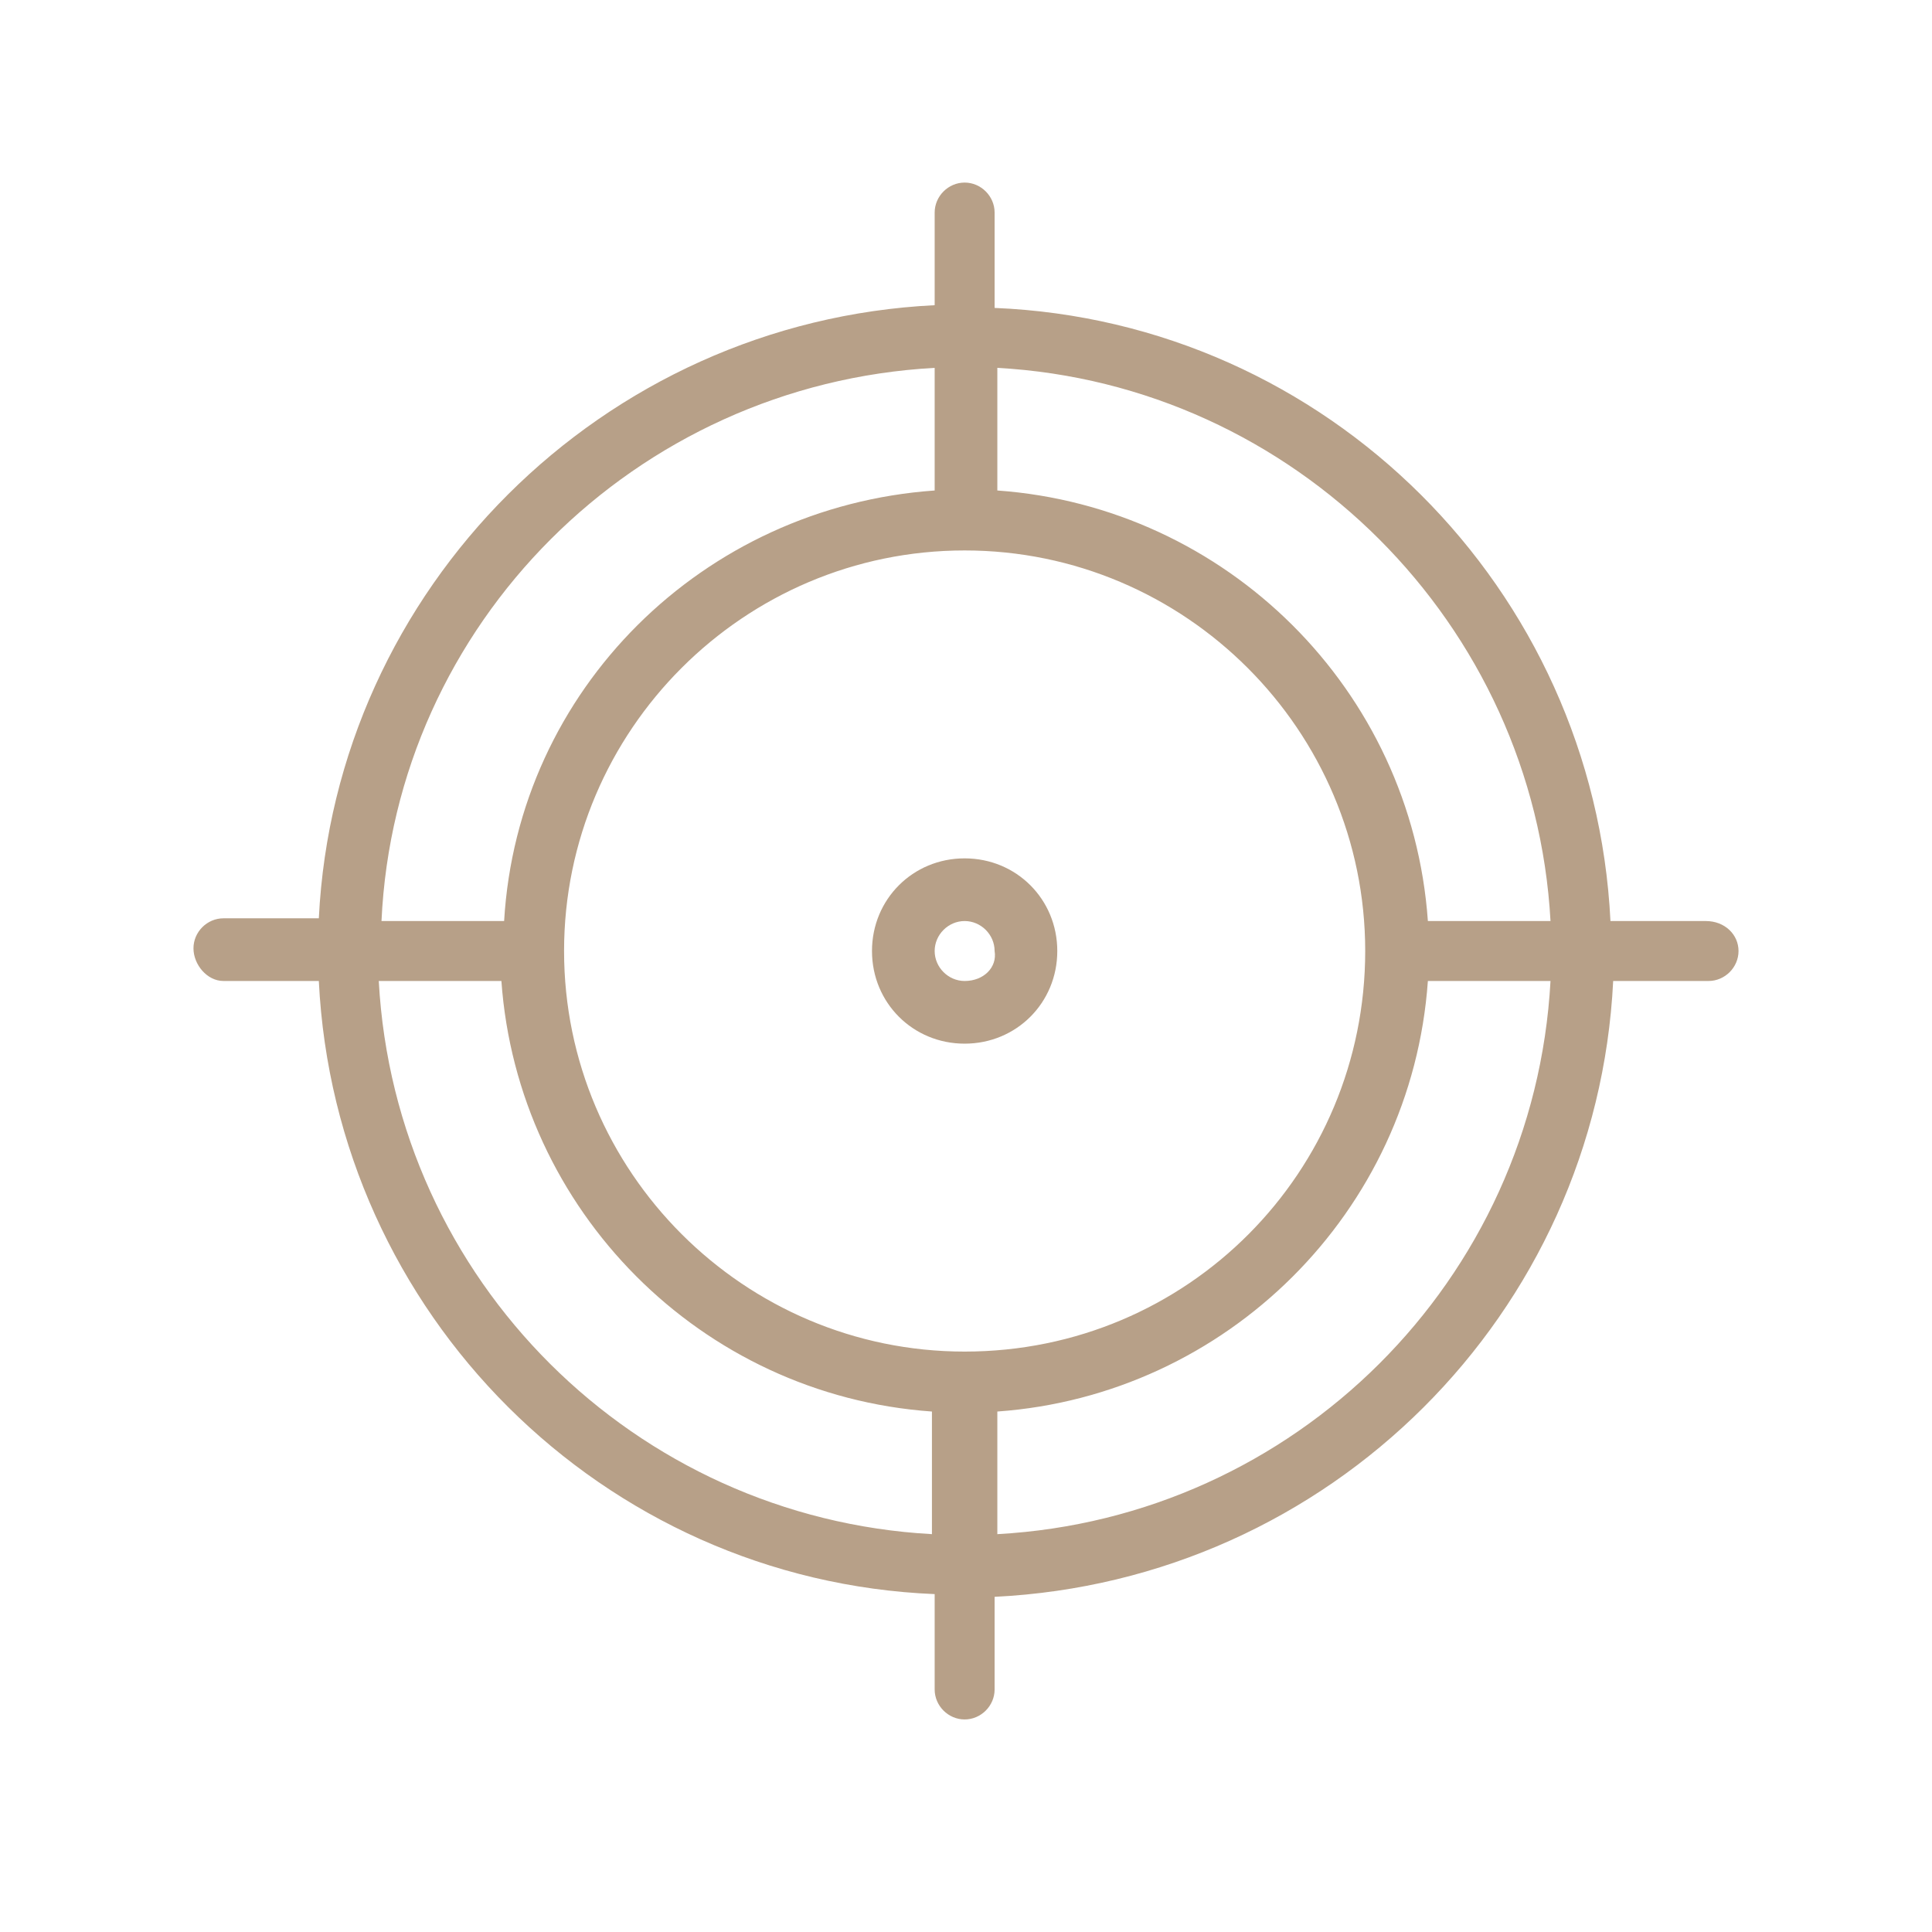 <?xml version="1.0" encoding="utf-8"?>
<!-- Generator: Adobe Illustrator 25.4.6, SVG Export Plug-In . SVG Version: 6.00 Build 0)  -->
<svg version="1.1" id="Ebene_1" xmlns="http://www.w3.org/2000/svg" xmlns:xlink="http://www.w3.org/1999/xlink" x="0px" y="0px"
	 viewBox="0 0 70.9 70.9" style="enable-background:new 0 0 70.9 70.9;" xml:space="preserve">
<style type="text/css">
	.st0{clip-path:url(#SVGID_00000169560523391686073450000011054374965664539296_);fill:#B7A088;}
	.st1{clip-path:url(#SVGID_00000008126643464549510380000014362359307226521021_);fill:#B7A088;}
</style>
<g>
	<g>
		<defs>
			<rect id="SVGID_1_" y="0" width="70.9" height="71.2"/>
		</defs>
		<clipPath id="SVGID_00000048464730740330584490000013262095184840060852_">
			<use xlink:href="#SVGID_1_"  style="overflow:visible;"/>
		</clipPath>
		<path style="clip-path:url(#SVGID_00000048464730740330584490000013262095184840060852_);fill:#B7A088;" d="M36.6,56.3v-4.5
			C45,51.2,51.8,44.5,52.4,36h4.5C56.3,47,47.5,55.7,36.6,56.3z M13.9,36h4.5c0.6,8.4,7.3,15.2,15.8,15.8v4.5
			C23.3,55.7,14.5,47,13.9,36z M34.3,13.5V18c-8.5,0.6-15.3,7.3-15.8,15.8h-4.5C14.5,22.9,23.3,14.1,34.3,13.5z M35.4,49.6
			c-8.1,0-14.7-6.6-14.7-14.7s6.6-14.7,14.7-14.7s14.7,6.6,14.7,14.7S43.6,49.6,35.4,49.6z M56.9,33.8h-4.5
			C51.8,25.3,45,18.6,36.6,18v-4.5C47.5,14.1,56.3,22.9,56.9,33.8L56.9,33.8z M62.6,33.8h-3.5c-0.6-12.2-10.4-22-22.6-22.5V7.8
			c0-0.6-0.5-1.1-1.1-1.1s-1.1,0.5-1.1,1.1v3.4c-12.2,0.6-22,10.4-22.6,22.5H8.2c-0.6,0-1.1,0.5-1.1,1.1S7.6,36,8.2,36h3.5
			c0.6,12.2,10.4,22,22.6,22.5V62c0,0.6,0.5,1.1,1.1,1.1s1.1-0.5,1.1-1.1v-3.4C48.8,58,58.6,48.2,59.2,36h3.5c0.6,0,1.1-0.5,1.1-1.1
			S63.3,33.8,62.6,33.8z"/>
	</g>
	<g>
		<defs>
			<rect id="SVGID_00000025407687081122192190000006208451940178717074_" y="0" width="70.9" height="71.2"/>
		</defs>
		<clipPath id="SVGID_00000057860945871560923360000000543583330880996258_">
			<use xlink:href="#SVGID_00000025407687081122192190000006208451940178717074_"  style="overflow:visible;"/>
		</clipPath>
		<path style="clip-path:url(#SVGID_00000057860945871560923360000000543583330880996258_);fill:#B7A088;" d="M35.4,36
			c-0.6,0-1.1-0.5-1.1-1.1s0.5-1.1,1.1-1.1s1.1,0.5,1.1,1.1C36.6,35.5,36.1,36,35.4,36z M35.4,31.5c-1.9,0-3.4,1.5-3.4,3.4
			s1.5,3.4,3.4,3.4s3.4-1.5,3.4-3.4C38.8,33,37.3,31.5,35.4,31.5z"/>
	</g>
</g>
</svg>
